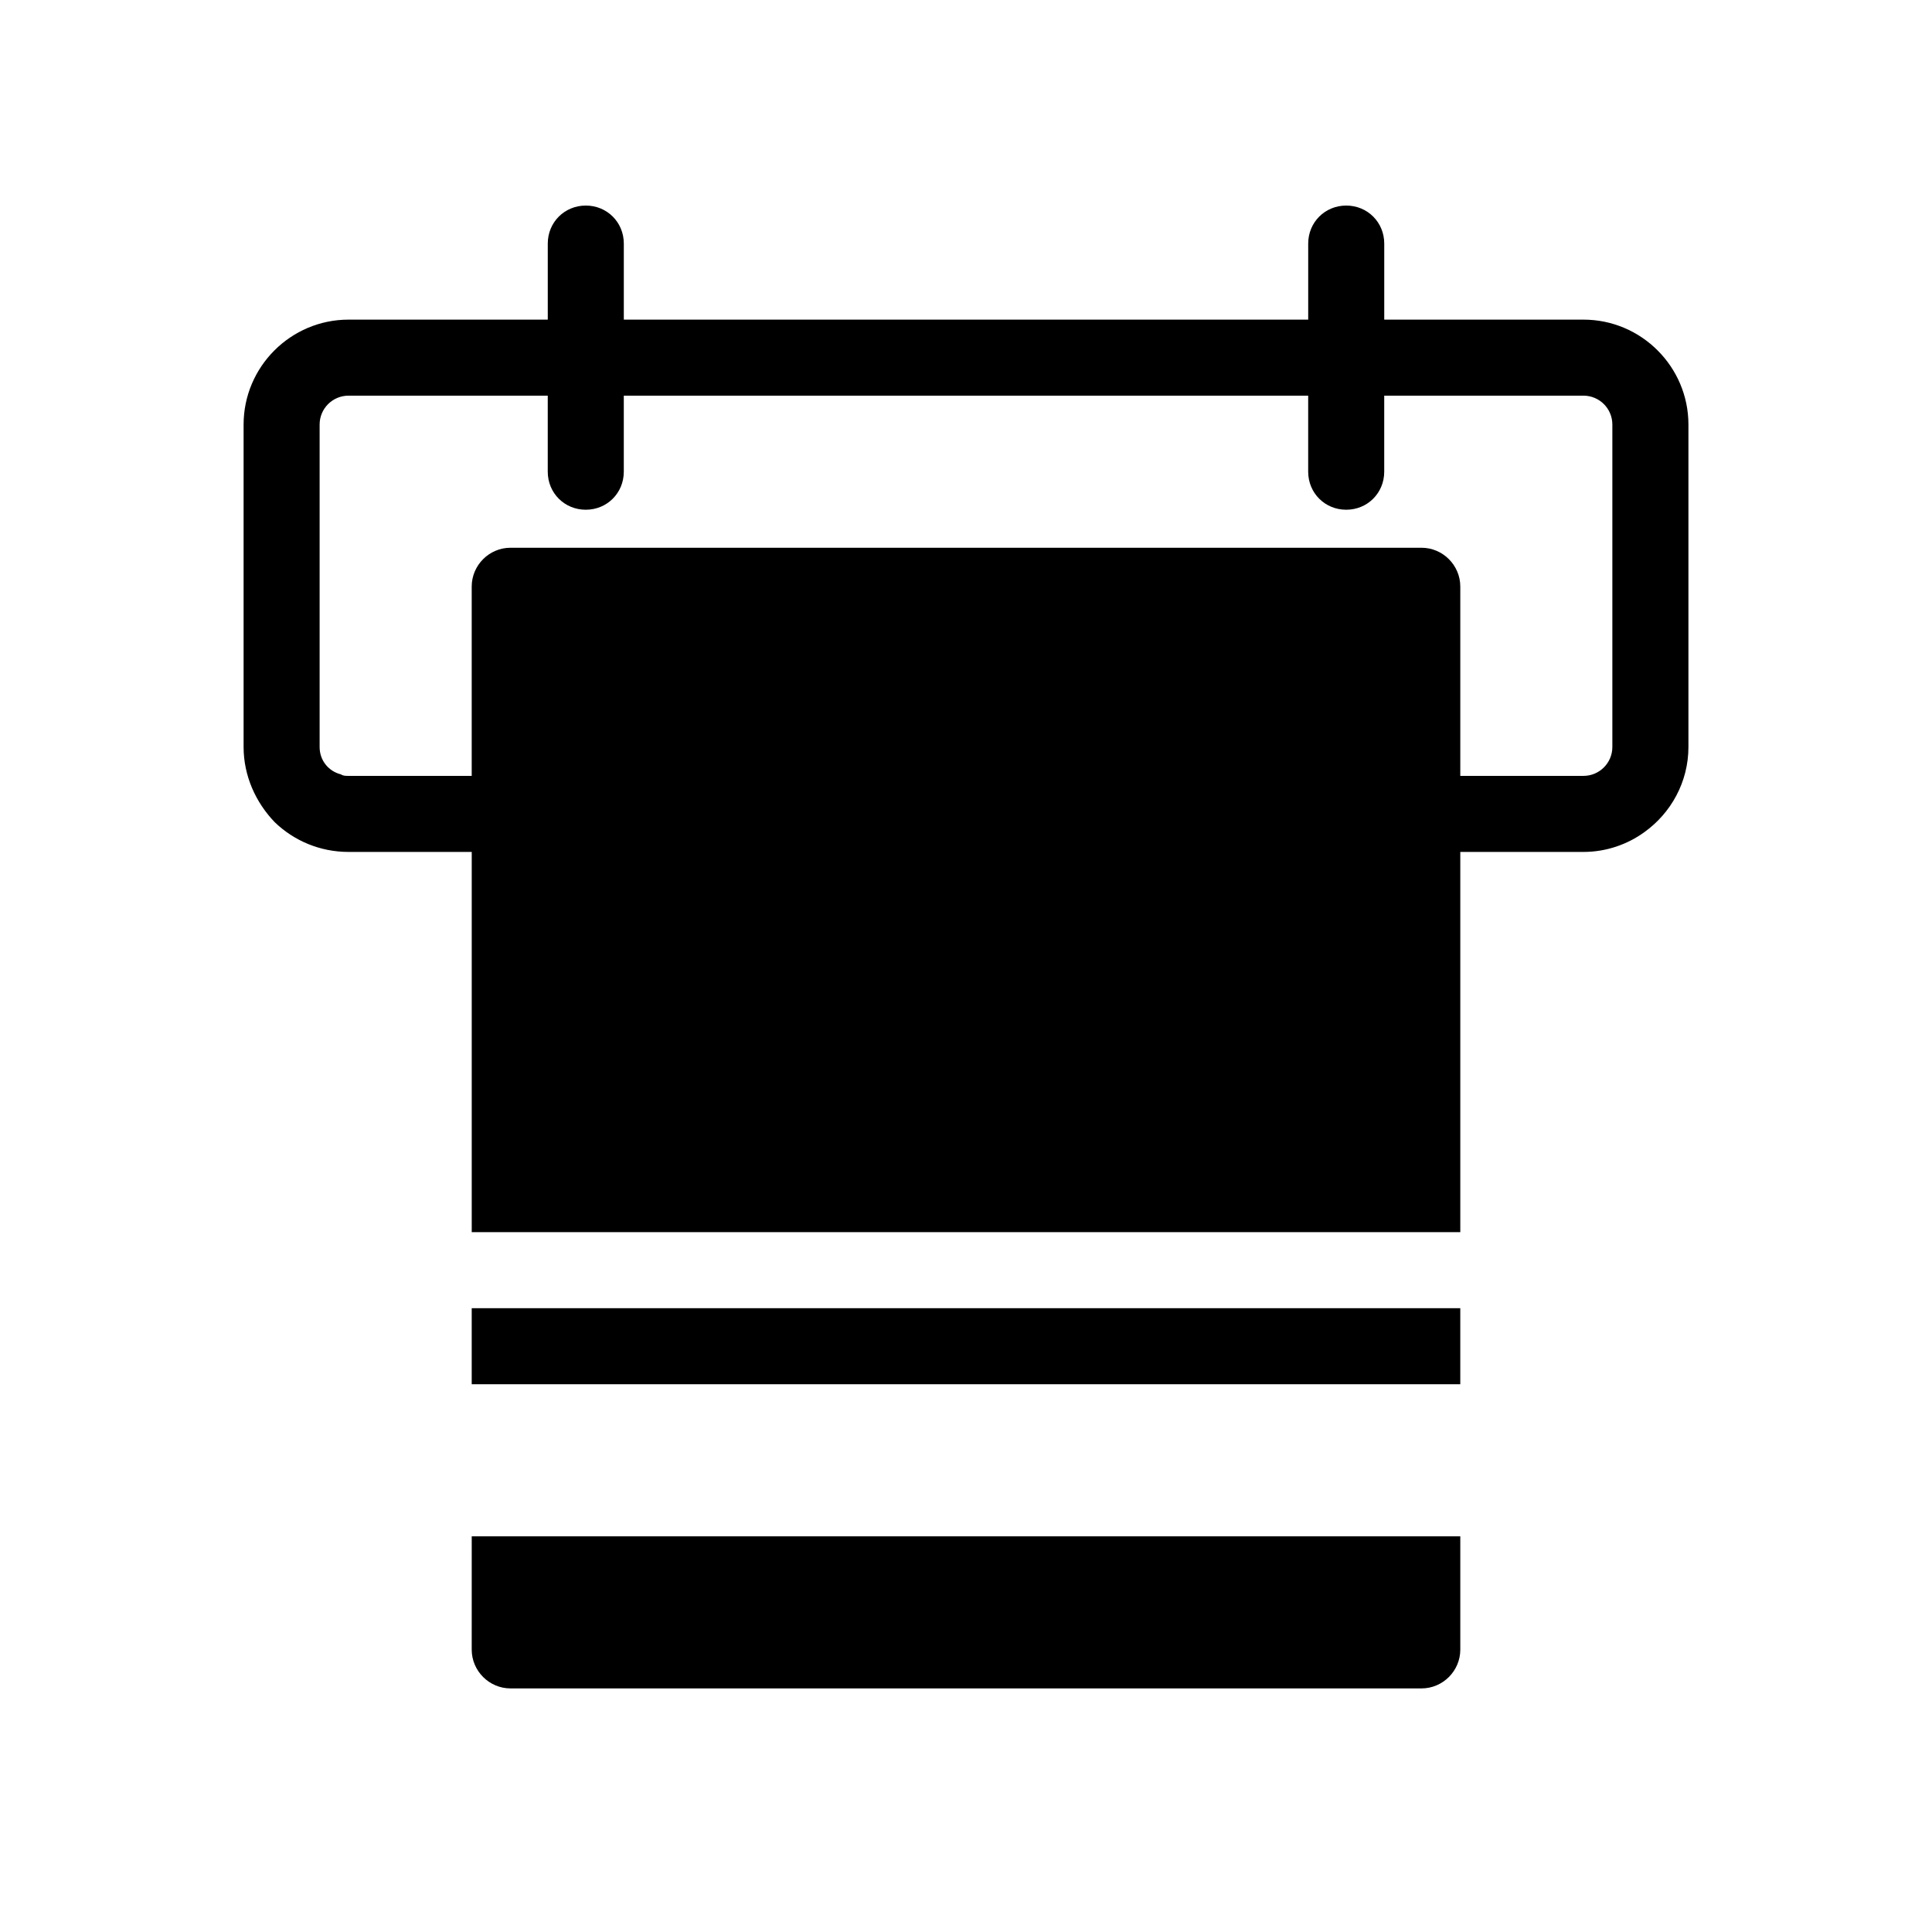 <?xml version="1.0" encoding="UTF-8"?>
<!-- Uploaded to: ICON Repo, www.svgrepo.com, Generator: ICON Repo Mixer Tools -->
<svg fill="#000000" width="800px" height="800px" version="1.1" viewBox="144 144 512 512" xmlns="http://www.w3.org/2000/svg">
 <path d="m269.01 581.17c0 5.644 4.637 10.277 10.277 10.277h241.43c5.644 0 10.277-4.633 10.277-10.277v-30.027h-261.98zm0-90.484v20.152h261.98v-20.152zm294.63-261.98h-52.801v-20.152c0-5.644-4.434-10.078-10.078-10.078-5.641 0.004-10.074 4.438-10.074 10.078v20.152h-181.37v-20.152c0-5.644-4.434-10.078-10.078-10.078-5.641 0.004-10.074 4.438-10.074 10.078v20.152h-52.801c-15.312 0-27.809 12.496-27.809 27.809v85.445c0 7.656 3.223 14.711 8.262 19.949 5.039 4.84 11.891 7.863 19.547 7.863h32.648v100.76h261.98v-100.76h32.648c6.047 0 11.688-2.016 16.121-5.238 7.055-5.039 11.688-13.301 11.688-22.57v-85.449c0-15.312-12.492-27.809-27.809-27.809zm-32.648 120.91v-50.18c0-5.641-4.633-10.277-10.277-10.277h-241.43c-5.641 0-10.277 4.637-10.277 10.277v50.18h-32.648c-0.805 0-1.41 0-2.016-0.402-3.223-0.805-5.641-3.629-5.641-7.254v-85.449c0-4.231 3.426-7.656 7.656-7.656h52.801v20.152c0 5.644 4.434 10.078 10.078 10.078 5.641 0 10.074-4.434 10.074-10.078v-20.152h181.37v20.152c0 5.644 4.434 10.078 10.078 10.078 5.641 0 10.074-4.434 10.074-10.078v-20.152h52.801c4.231 0 7.656 3.426 7.656 7.656v85.445c0 4.234-3.426 7.66-7.656 7.66z"/>
</svg>